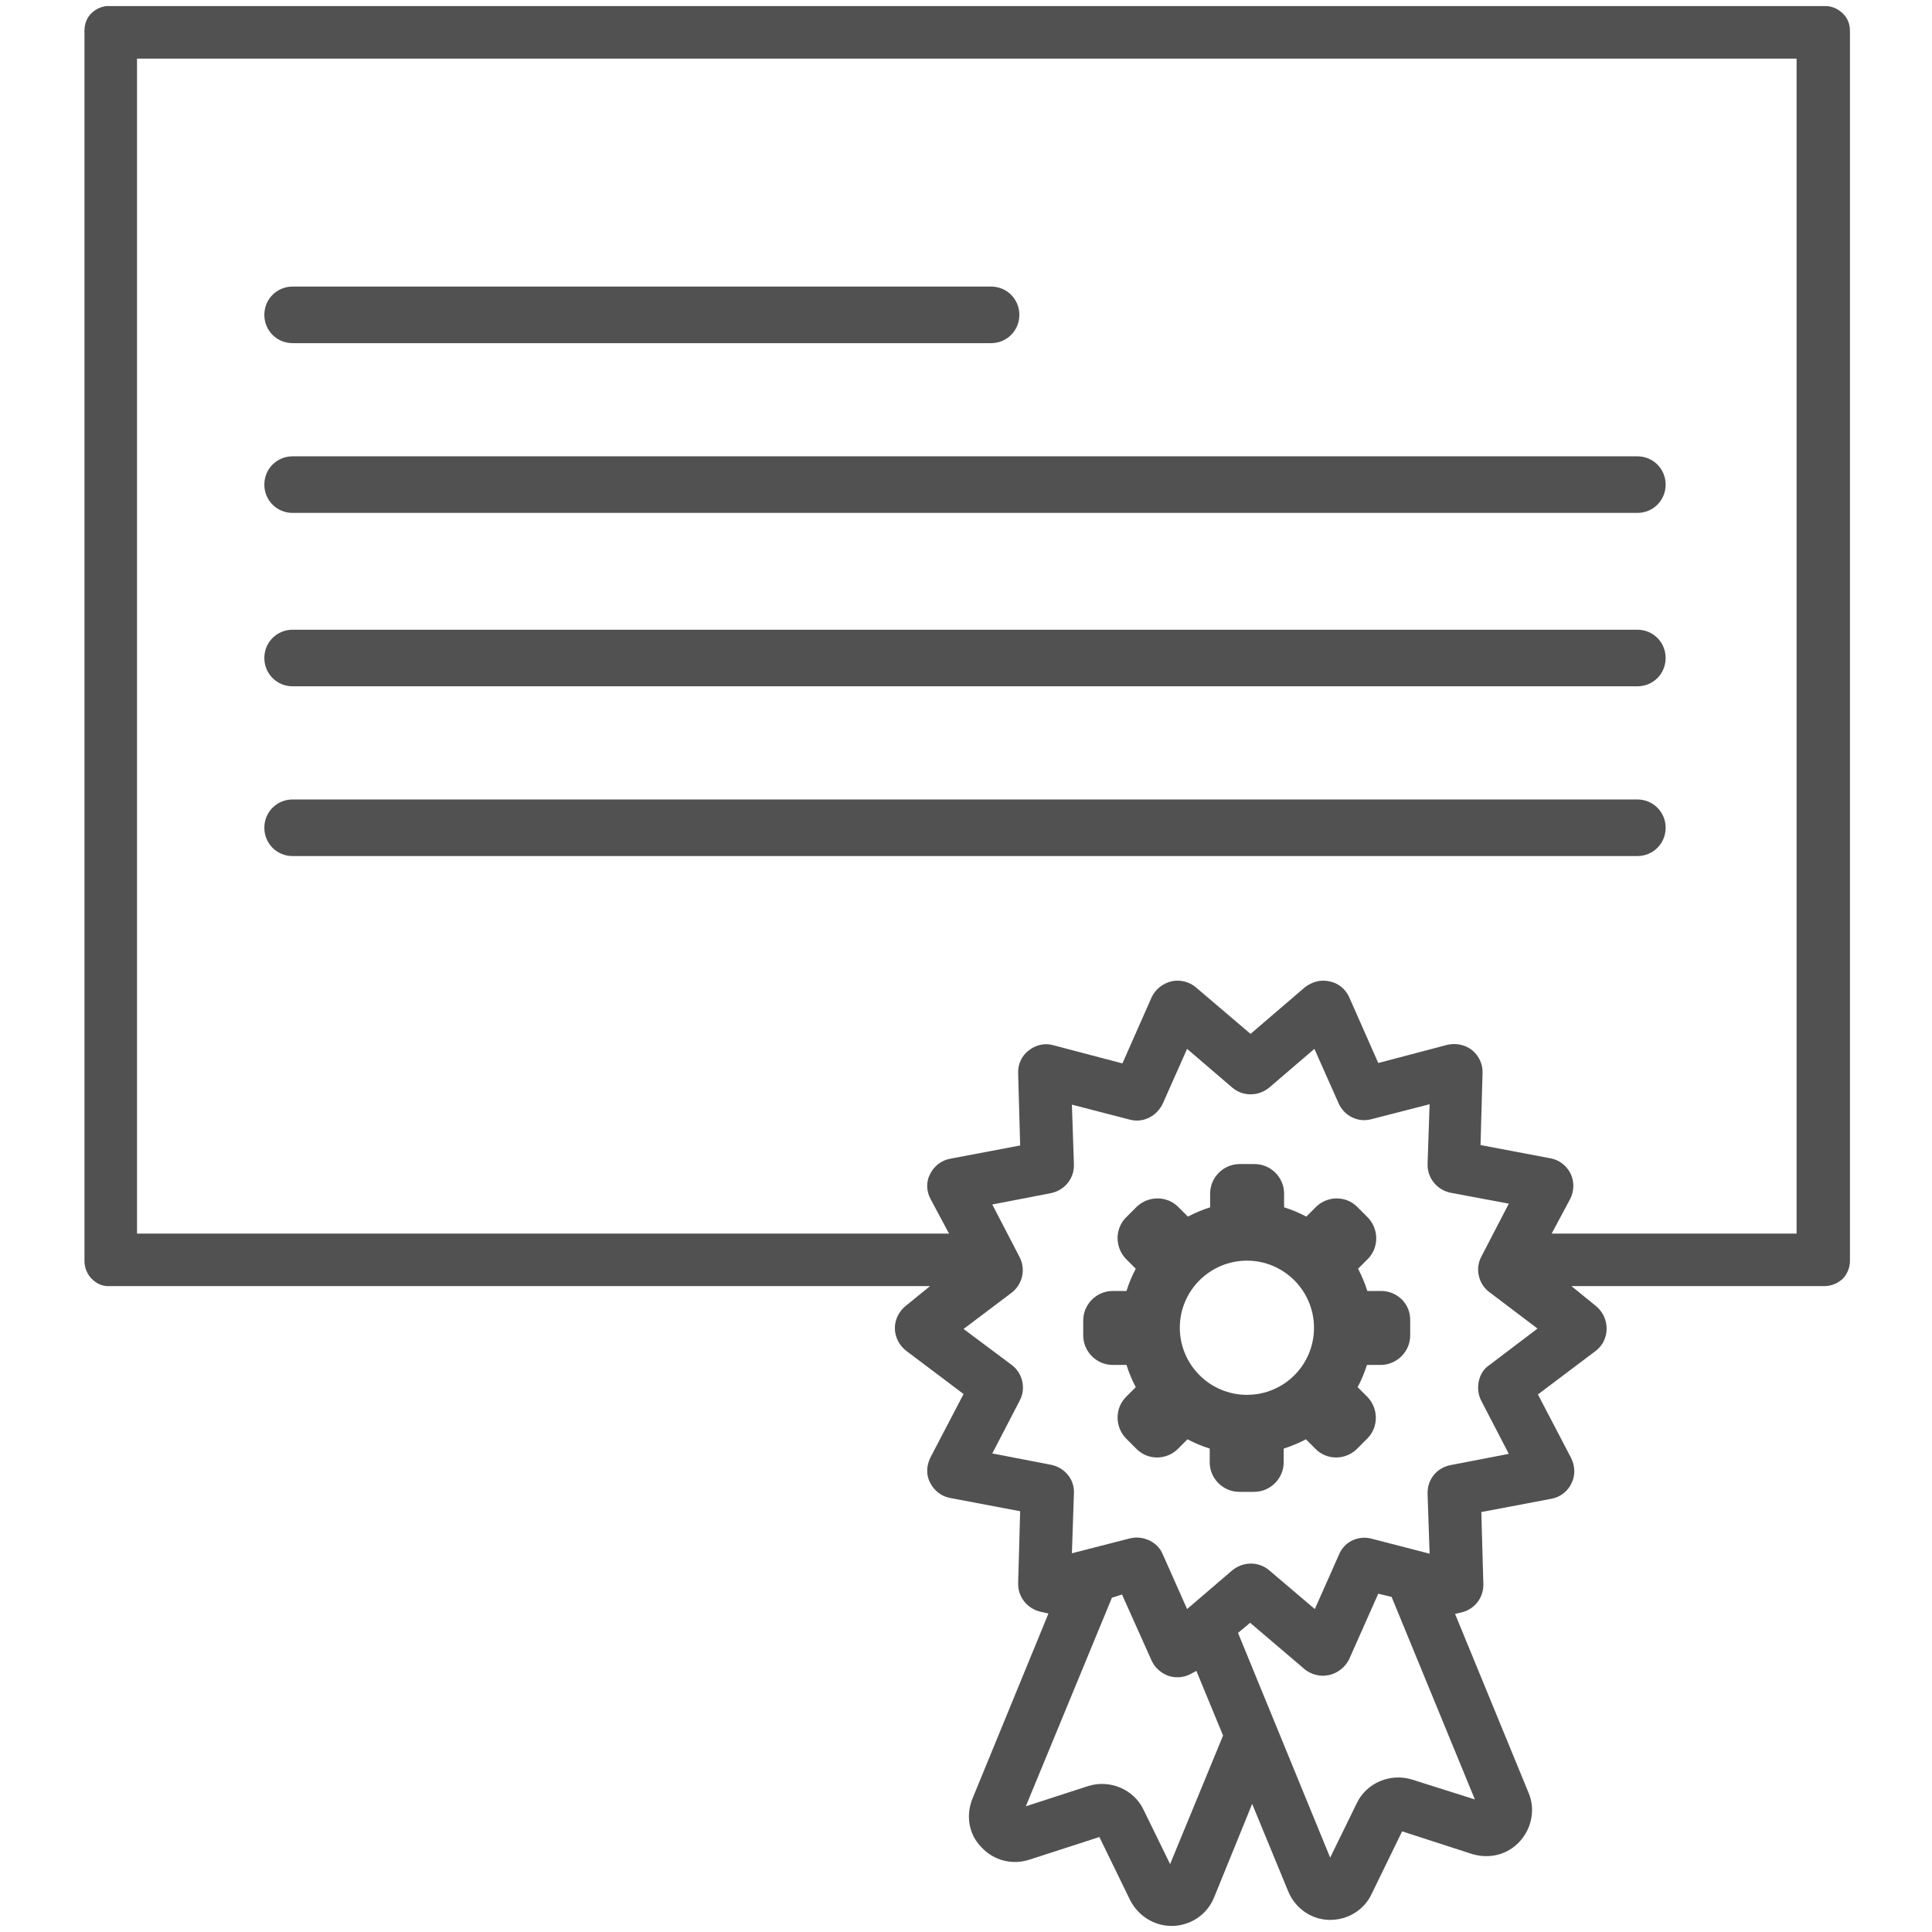 <?xml version="1.0" encoding="utf-8"?>
<!-- Generator: Adobe Illustrator 21.0.0, SVG Export Plug-In . SVG Version: 6.00 Build 0)  -->
<svg version="1.1" id="Calque_1" xmlns="http://www.w3.org/2000/svg" xmlns:xlink="http://www.w3.org/1999/xlink" x="0px" y="0px"
	 viewBox="0 0 478 478" style="enable-background:new 0 0 478 478;" xml:space="preserve">
<style type="text/css">
	.st0{fill:#515151;}
</style>
<path class="st0" d="M451.3,318.2c1.7,0,3.3-0.6,4.6-1.8c1.1-1.1,1.8-2.8,1.8-4.4V7.6c0-1.7-0.6-3.2-1.9-4.4
	c-1.2-1.1-2.8-1.8-4.5-1.7l-424.1,0C25.6,1.4,24,2,22.7,3.2c-1.2,1.1-1.8,2.7-1.8,4.4V312c0,1.7,0.7,3.3,1.8,4.4
	c1.3,1.3,2.8,1.9,4.5,1.8l0.1,0h202.8l-5.9,4.8c-1.8,1.4-2.8,3.5-2.8,5.6c0,2.2,1.1,4.3,2.8,5.6l14.2,10.7l-8.2,15.7
	c-1,2-1.1,4.3-0.1,6.2c1,2,2.8,3.4,4.9,3.8l17.4,3.3l-0.5,17.8c-0.1,3.4,2.3,6.4,5.7,7.1l1.8,0.4L240.6,445c-1.7,4.2-0.9,8.9,2.2,12
	c3,3.3,7.6,4.5,11.9,3.1l17.3-5.6l7.6,15.6c2,3.9,5.9,6.4,10.3,6.4h0.4c4.5-0.2,8.4-2.9,10.1-7.1l9.4-23.1l8.9,21.6
	c1.7,4.2,5.7,7,10.1,7.1h0.4c4.3,0,8.3-2.5,10.1-6.3l7.6-15.6l17.3,5.6c4.3,1.3,8.8,0.2,11.8-3.1c3-3.3,3.9-8,2.2-12L360,399.3
	l1.7-0.4c3.2-0.8,5.4-3.7,5.3-7l-0.5-17.8l17.4-3.3c2.2-0.4,4-1.9,4.9-3.8c1-2,0.9-4.3-0.1-6.3l-8.2-15.7l14.2-10.7
	c1.8-1.3,2.8-3.4,2.8-5.6c0-2.2-1-4.3-2.8-5.7l-5.9-4.8H451.3z M289.5,461.2l-6.6-13.5c-2.4-5-8.3-7.5-13.7-5.8l-15.4,5l21.3-51.6
	l2.5-0.8l7.3,16.3c0.8,1.8,2.3,3.1,4.1,3.8c1.8,0.6,3.8,0.5,5.5-0.4l1.5-0.8l6.6,16L289.5,461.2z M364.9,445.2l-15.5-4.9
	c-5.4-1.7-11.3,0.8-13.7,5.8l-6.6,13.5l-22.8-55.6l3-2.5l13.5,11.5c1.2,1,2.9,1.6,4.5,1.6c0.5,0,1.1-0.1,1.7-0.2
	c2-0.5,3.9-2,4.8-3.9l7.2-16.2l3.3,0.8L364.9,445.2z M366.5,346.6L366.5,346.6l6.8,13.1l-14.5,2.8c-3.4,0.7-5.7,3.6-5.6,7.1
	l0.5,14.8l-14.3-3.7c-3.3-0.9-6.8,0.7-8.1,3.9l-6,13.5l-11.3-9.6c-2.6-2.2-6.4-2.2-9.1,0l-11.2,9.6l-6-13.5c-1-2.5-3.5-4.1-6.4-4.2
	c-0.6,0-1.2,0.1-1.7,0.2l-14.4,3.7l0.5-14.8c0.2-3.4-2.2-6.4-5.7-7.1l-14.5-2.8l6.8-13.1c1.6-3,0.7-6.8-2-8.8l-11.9-8.9l11.8-8.9
	c2.8-2.1,3.6-5.8,2.1-8.8l-6.8-13.1l14.5-2.8c3.4-0.7,5.8-3.6,5.7-7.1l-0.5-14.8l14.3,3.7c3.3,0.9,6.7-0.8,8.2-4l6-13.5l11.2,9.6
	c2.6,2.2,6.4,2.2,9.1,0l11.2-9.6l6,13.5c1.4,3.1,4.8,4.8,8.1,3.9l14.4-3.7l-0.5,14.8c-0.1,3.4,2.3,6.4,5.7,7.1l14.4,2.7l-6.8,13.1
	c-1.6,3-0.7,6.8,2,8.8l11.9,9l-12,9.1C365.8,339.5,364.9,343.6,366.5,346.6z M388.6,290.4c-1-2-2.8-3.4-4.9-3.8l-17.4-3.3l0.5-17.8
	c0.1-2.2-0.9-4.3-2.6-5.7c-1.7-1.3-3.9-1.8-6.1-1.3l-17.1,4.5l-7.2-16.3c-0.9-2-2.7-3.5-4.9-3.9c-2.1-0.5-4.3,0.1-6.1,1.5
	l-13.4,11.5l-13.5-11.5c-1.6-1.4-4-2-6.1-1.5c-2.1,0.5-4,2-4.9,4l-7.2,16.3l-17.1-4.5c-2.1-0.6-4.3-0.1-6.1,1.3
	c-1.8,1.4-2.7,3.5-2.6,5.7l0.5,17.8l-17.4,3.3c-2.1,0.4-3.9,1.8-4.9,3.8c-1,1.9-0.9,4.2,0.1,6.1l4.6,8.6H33.9V14.5h410.6v290.7
	h-60.6l4.6-8.6C389.5,294.6,389.5,292.3,388.6,290.4z"/>
<path class="st0" d="M405.1,112.9H72.4c-3.9,0-7,3.1-7,7c0,3.9,3.1,7,7,7h332.7c3.9,0,7-3.1,7-7S409,112.9,405.1,112.9z"/>
<path class="st0" d="M245.2,70.9H72.4c-3.9,0-7,3.1-7,7c0,3.9,3.1,7,7,7h172.8c3.9,0,7-3.1,7-7S249.1,70.9,245.2,70.9z"/>
<path class="st0" d="M405.1,155.8H72.4c-3.9,0-7,3.1-7,7c0,3.9,3.1,7,7,7h332.7c3.9,0,7-3.1,7-7S409,155.8,405.1,155.8z"/>
<path class="st0" d="M405.1,197.8H72.4c-3.9,0-7,3.1-7,7s3.1,7,7,7h332.7c3.9,0,7-3.1,7-7S409,197.8,405.1,197.8z"/>
<g>
	<path class="st0" d="M341.7,319.4h-3.4c-0.6-1.9-1.4-3.8-2.3-5.5l2.4-2.4c2.8-2.8,2.8-7.4,0-10.3l-2.6-2.6
		c-1.4-1.4-3.2-2.1-5.1-2.1l0,0c-1.9,0-3.8,0.8-5.1,2.1l-2.4,2.4c-1.7-0.9-3.6-1.7-5.5-2.3v-3.4c0-4-3.3-7.3-7.3-7.3h-3.7
		c-4,0-7.3,3.3-7.3,7.3v3.4c-1.9,0.6-3.8,1.4-5.5,2.3l-2.4-2.4c-2.8-2.8-7.4-2.8-10.3,0l-2.6,2.6c-2.8,2.8-2.8,7.4,0,10.3l2.4,2.4
		c-0.9,1.7-1.7,3.6-2.3,5.5h-3.4c-4,0-7.3,3.3-7.3,7.3v3.7c0,4,3.3,7.3,7.3,7.3h3.4c0.6,1.9,1.4,3.8,2.3,5.5l-2.4,2.4
		c-2.8,2.8-2.8,7.4,0,10.3l2.6,2.6c1.4,1.4,3.2,2.1,5.1,2.1l0,0c1.9,0,3.8-0.8,5.1-2.1l2.4-2.4c1.7,0.9,3.6,1.7,5.5,2.3v3.4
		c0,4,3.3,7.3,7.3,7.3h3.7c4,0,7.3-3.3,7.3-7.3v-3.4c1.9-0.6,3.8-1.4,5.5-2.3l2.4,2.4c1.4,1.4,3.2,2.1,5.1,2.1s3.8-0.8,5.1-2.1
		l2.6-2.6c2.8-2.8,2.8-7.4,0-10.3l-2.4-2.4c0.9-1.7,1.7-3.6,2.3-5.5h3.4c4,0,7.3-3.3,7.3-7.3v-3.7
		C349,322.6,345.7,319.4,341.7,319.4z M308.5,345.1c-9.2,0-16.6-7.5-16.6-16.6c0-9.2,7.5-16.6,16.6-16.6c9.2,0,16.6,7.5,16.6,16.6
		C325.1,337.7,317.7,345.1,308.5,345.1z"/>
</g>
</svg>
